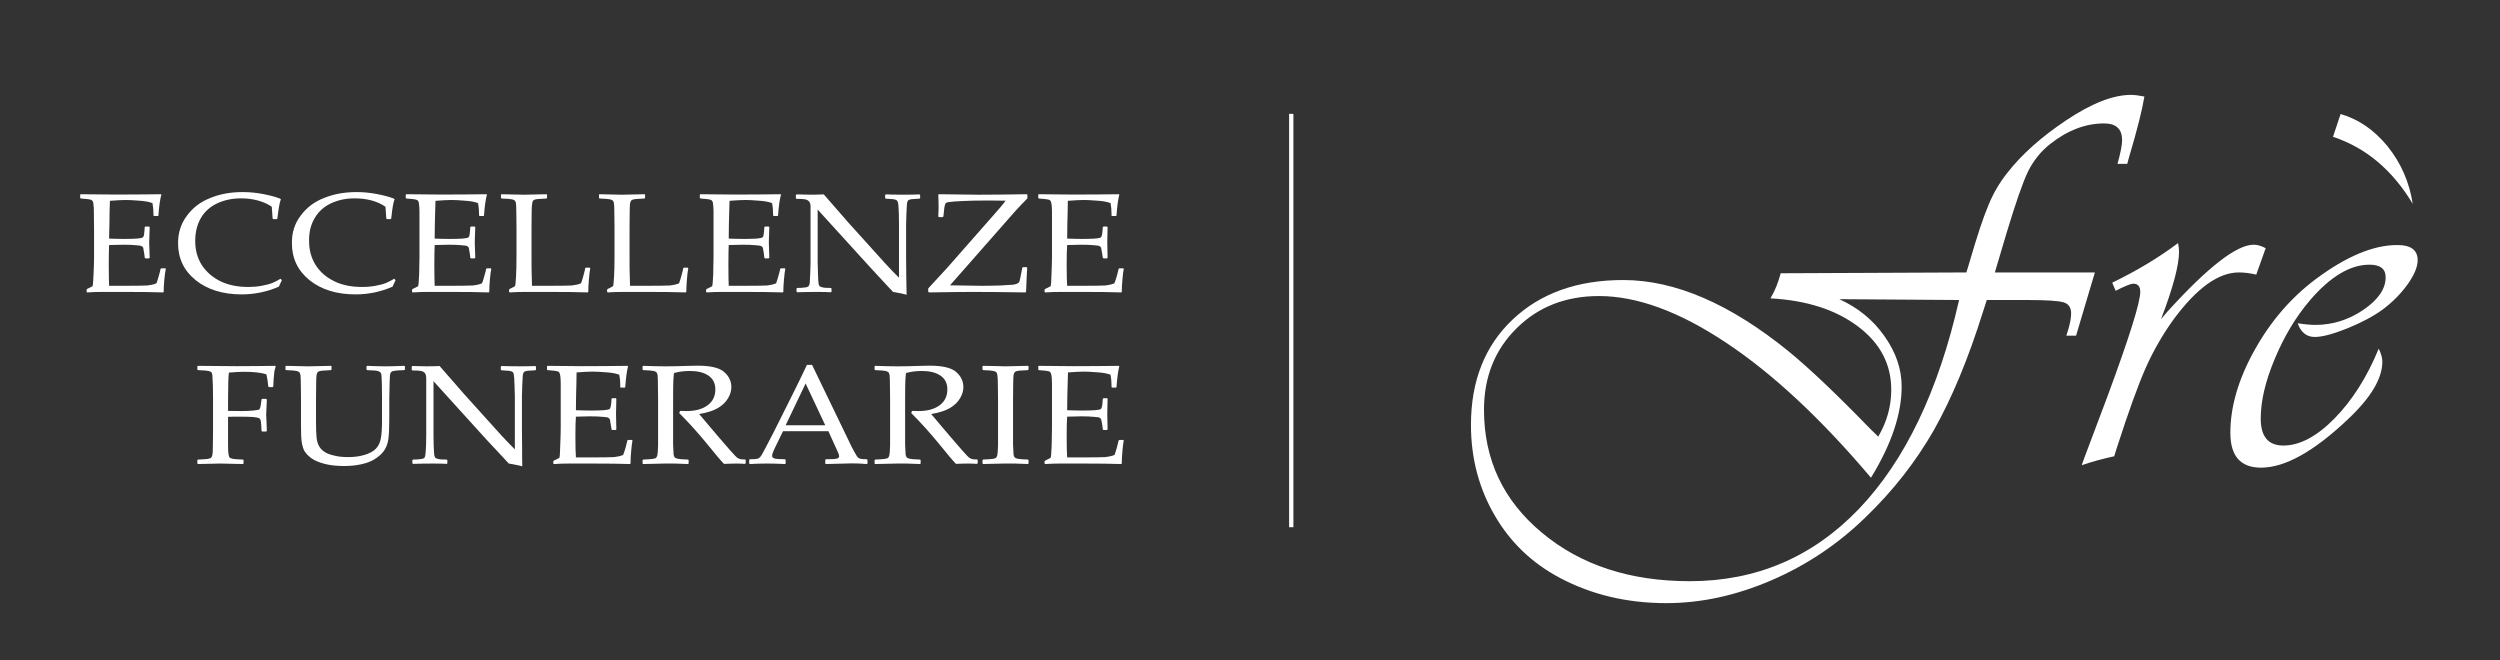 <?xml version="1.0" encoding="utf-8"?>
<!-- Generator: Adobe Illustrator 27.5.0, SVG Export Plug-In . SVG Version: 6.00 Build 0)  -->
<svg version="1.1" id="Livello_1" xmlns="http://www.w3.org/2000/svg" xmlns:xlink="http://www.w3.org/1999/xlink" x="0px" y="0px"
	 viewBox="0 0 1515 400" style="enable-background:new 0 0 1515 400;" xml:space="preserve">
<rect x="0" y="0" width="1515" height="400" fill="#333333" stroke="none"/>
<style type="text/css">
	.st0{fill-rule:evenodd;clip-rule:evenodd;fill:#FFFFFF;}
	.st1{fill:#FFFFFF;}
	.st2{fill:#FFFFFF;stroke:#FFFFFF;stroke-width:2.6;}
</style>
<g id="Livello_1_00000170254037789680481460000004490469020195499165_">
	<g id="_x3C_Group_x3E__00000091732539015881956440000009315809604250958211_">
		<g id="_x3C_Group_x3E__00000039132804839963607540000008204222568545205941_">
			<g id="_x3C_Group_x3E_">
				<path id="_x3C_Compound_Path_x3E_" class="st0" d="M1269.5,165.1l-11.4,38.3h-5.9c0.5-1.7,0.9-3,1.2-3.8c1.1-3.8,1.7-7,1.7-9.6
					c0-3.6-1.5-5.9-4.6-6.8c-3.1-0.9-10.4-1.4-22.1-1.4H1204l-2.2,6.8c-9,28.8-19,52.8-29.9,72.1c-11,19.2-24.7,36.7-41.2,52.6
					c-16.8,16.4-35.9,29.2-57.3,38.4s-42.6,13.8-63.6,13.8c-23.8,0-45.2-5.1-64.3-15.2c-17.1-9-30.3-21.7-39.8-38.1
					c-9.5-16.4-14.3-34.6-14.3-54.7c0-26.6,8.4-47.9,25.2-63.8c16.9-16,39.2-24,67.1-24c31.3,0,64.8,14.4,100.3,43.3
					c11.9,9.7,28.3,25.2,49.2,46.7l5,4.9c5.3-9,7.9-18.5,7.9-28.4c0-15.5-6.7-28.3-20.2-38.4c-13.4-10.1-31.1-15.8-53-17
					c2.7-4.5,4.7-9.6,6.2-15.2l112.5-0.5c0.9-2.7,1.5-4.8,1.9-6.2c4.7-16.1,8.5-27.6,11.5-34.6c2.9-7.1,6.7-13.6,11.4-19.5
					c8.7-11.2,20.6-21.8,35.7-31.9c15.4-10.3,28.5-15.4,39.3-15.4c2.1,0,4.9,0.4,8.1,1c-1.3,8-4.4,20.3-9.3,36.8l-1.1,4h-5.9
					c1.9-6.8,2.8-11.6,2.8-14.3c0-6.8-3.6-10.2-10.9-10.2c-11.3,0-22.3,4.2-33,12.7c-5.6,4.5-10,10.1-13.2,16.6
					c-3.1,6.5-7.4,18.8-12.8,36.7l-6.1,20.5l-1.1,3.8L1269.5,165.1z M1187.2,181.8l-72.6-0.5c11.3,5.1,20.4,12.5,27.3,22.3
					c7,9.8,10.5,20,10.5,30.7c0,16.6-6.2,35-18.6,55.2c-30-35.5-59.2-62.8-87.6-81.7c-28.3-18.9-54.1-28.4-77.2-28.4
					c-20.1,0-36.8,6.5-49.9,19.5c-13.2,13-19.8,29.5-19.8,49.4c0,30.3,11.7,55.1,35.2,74.6c23.4,19.5,53.2,29.3,89.5,29.3
					c40.3,0,74.5-14.6,102.5-43.8C1154.4,279.2,1174.7,237,1187.2,181.8L1187.2,181.8z"/>
				<path id="_x3C_Compound_Path_x3E__00000036963679006681944070000004484298774216114822_" class="st1" d="M1373,150.4l-5.7,16
					c-4-0.9-7.5-1.3-10.6-1.3c-12.3,0-25.4,9.4-39.4,28.3c-6.5,9-12.2,18.8-16.9,29.3c-4.7,10.6-10.5,26.7-17.5,48.4l-1.7,5.4
					c-6.9,1.5-13.5,3.3-19.7,5.4l1.7-4.7l14-37.2c13.2-35.7,19.8-56.8,19.8-63.1c0-3.3-1.4-5-4.3-5c-1.6,0.1-5.1,1.5-10.6,4.3
					l-2.1-4.9c14.9-7.2,28.2-15.2,39.9-24c0.4,2,0.6,3.7,0.6,5.3c0,8.1-3.6,21.7-10.9,40.8l3.8-4.5c24.6-27.1,42-40.6,52.3-40.6
					C1368,148.3,1370.4,149,1373,150.4L1373,150.4z"/>
				<path id="_x3C_Compound_Path_x3E__00000031165831403128277350000001782145212792300454_" class="st1" d="M1441.5,211.3
					c1.5,3,2.2,5.6,2.2,7.9c0,10.2-7,21.9-21.1,35.1c-20.5,19.4-38,29.1-52.4,29.1c-12.4,0-18.6-7-18.6-21.1
					c0-15.9,4.9-32.6,14.6-50c9.7-17.5,22.1-31.9,37.2-43.2c18.4-13.7,34.8-20.6,49.2-20.6c8.3-0.1,12.5,3,12.5,9.2
					c0,4-2,8.8-6,14.5c-4.1,5.7-9.1,10.8-15.1,15.3c-5.6,4.1-12.7,7.9-21.3,11.4c-8.7,3.5-15.3,5.3-20,5.3c-4.9,0-8.4-2.8-10.3-8.3
					c4.5,0.7,8,1,10.7,1c10.5,0,20.3-3.1,29.2-9.2c8.9-6.1,13.4-12.6,13.4-19.7c0-5.1-3.3-7.6-9.8-7.6c-11.7,0-23.7,7.2-36,21.5
					c-8.7,10.2-15.8,22.1-21.4,35.6c-5.7,13.5-8.5,25.6-8.5,36.2c0,10.9,4.6,16.3,13.7,16.3c9.9,0,20.3-5.5,31-16.4
					C1425.4,242.7,1434.4,228.6,1441.5,211.3L1441.5,211.3z M1418.4,69.1c10.8,3.1,20.3,9.6,28.5,19.6c8.1,10.1,13.2,21.7,15.2,34.8
					c-12.3-20.5-28.4-34-48.3-40.6L1418.4,69.1z"/>
			</g>
		</g>
		<g id="_x3C_Group_x3E__00000104683249144429353740000004058151435414996377_">
			<path id="_x3C_Compound_Path_x3E__00000149376043689115182610000012164132036551585938_" class="st1" d="M48.6,117.9l0.4-0.2
				c10.9,0.1,17.8,0.2,20.8,0.2c10.4,0,19.7-0.1,27.8-0.2l0.2,0.2c-0.8,2.7-1.4,7-1.8,12.7l-0.2,0.3h-2.4l-0.4-0.3
				c0-0.3,0-0.5,0-0.7c0-2.4-0.2-4.7-0.6-6.8c-2-0.8-4.8-1.3-8.3-1.5c-3.5-0.3-6.1-0.4-7.9-0.4c-2.5,0-5.7,0.2-9.6,0.5l-0.2,6.7
				l-0.1,7.6l-0.2,8.6c3.5,0.1,6.6,0.2,9.5,0.2s5.3-0.1,7.3-0.2c1.9-0.2,3.1-0.4,3.4-0.6c0.3-0.1,0.6-0.5,0.8-1
				c0.1-0.5,0.3-1.5,0.4-2.8l0.2-2.6l0.4-0.3h2.2l0.4,0.3c-0.1,3.1-0.2,6.1-0.3,9.2l0.3,9.4l-0.4,0.4h-2.2l-0.4-0.4l-0.3-2.5
				c-0.3-1.9-0.5-3.1-0.6-3.5c-0.1-0.3-0.4-0.7-0.9-1c-0.5-0.3-1.6-0.5-3.5-0.6c-1.9-0.2-4.6-0.3-7.9-0.3c-1.8,0-4.6,0.1-8.4,0.2
				c-0.1,2.4-0.2,6.3-0.2,11.8c0,5.9,0.1,10.2,0.2,12.9h8.8c7.7,0,12.5-0.1,14.4-0.2c1.9-0.2,3.8-0.6,5.5-1.3
				c0.3-0.6,0.7-2.1,1.4-4.4s1-3.8,1.1-4.4l0.5-0.3h2.3l0.4,0.3c-0.3,1.2-0.6,3.3-0.9,6.3c-0.3,3-0.4,5.6-0.4,7.7l-0.3,0.3
				c-6.1-0.2-14-0.3-23.8-0.3H62.2c-3,0-6.1,0.1-9.4,0.3l-0.3-0.3v-1.4l0.3-0.4c1.9-0.9,2.9-1.4,3.2-1.6c0.3-0.2,0.5-2.6,0.7-7.3
				c0.2-4.7,0.3-8.3,0.3-10.8v-15.3l-0.1-9.5c0-2.1,0-3.8-0.1-5.1c-0.1-1.3-0.2-2.2-0.3-2.8c-0.2-0.5-0.4-0.9-0.6-1.1
				c-0.2-0.3-0.5-0.5-1-0.6c-0.4-0.1-1.2-0.3-2.3-0.4l-3.6-0.3l-0.4-0.3L48.6,117.9z"/>
			<path id="_x3C_Compound_Path_x3E__00000138546046754082681030000017753815849848211896_" class="st1" d="M170.8,169.8l-1.8,3.9
				c-7.1,3.1-14.6,4.7-22.5,4.7c-11.5,0-20.8-2.9-27.9-8.6c-7.1-5.7-10.7-13.2-10.7-22.4c0-6.4,1.8-12,5.4-16.7
				c3.5-4.8,8.2-8.4,14.1-10.7c5.8-2.4,12.3-3.6,19.6-3.6c4.2,0,8.4,0.4,12.5,1.2c4.1,0.8,7.6,1.7,10.3,2.8l0.4,0.4
				c-0.7,1.6-1.4,5.5-2.1,11.6l-0.3,0.4h-2.2l-0.4-0.4l-0.5-7.1c-2.3-1.6-5.1-2.9-8.4-3.8c-3.3-0.9-6.7-1.3-10.2-1.3
				c-5.3,0-10.1,1-14.4,3s-7.6,4.9-9.9,8.8c-2.3,3.9-3.5,8.6-3.5,14.1c0,5.6,1.4,10.5,4.1,14.7c2.8,4.2,6.6,7.4,11.3,9.7
				c4.8,2.3,10.4,3.4,16.7,3.4c2.8,0,5.5-0.2,8.1-0.7c2.6-0.5,4.8-1,6.5-1.7c1.7-0.7,3.4-1.6,5-2.6L170.8,169.8z"/>
			<path id="_x3C_Compound_Path_x3E__00000069400087813512587340000006185540192237978756_" class="st1" d="M239.7,169.8l-1.8,3.9
				c-7,3.1-14.5,4.7-22.5,4.7c-11.4,0-20.7-2.9-27.8-8.6s-10.7-13.2-10.7-22.4c-0.1-6.4,1.7-12,5.3-16.7c3.5-4.8,8.2-8.4,14.1-10.7
				c5.9-2.4,12.4-3.6,19.7-3.6c4.2,0,8.4,0.4,12.5,1.2c4.1,0.8,7.5,1.7,10.3,2.8l0.3,0.4c-0.7,1.6-1.4,5.5-2,11.6l-0.4,0.4h-2.2
				l-0.4-0.4l-0.5-7.1c-2.3-1.6-5-2.9-8.3-3.8c-3.3-0.9-6.8-1.3-10.3-1.3c-5.3,0-10.1,1-14.4,3c-4.2,2-7.5,4.9-9.8,8.8
				c-2.4,3.9-3.6,8.6-3.5,14.1c0,5.6,1.4,10.5,4.1,14.7c2.7,4.2,6.5,7.4,11.3,9.7c4.7,2.3,10.3,3.4,16.6,3.4c2.9,0,5.6-0.2,8.2-0.7
				c2.6-0.5,4.7-1,6.4-1.7c1.7-0.7,3.4-1.6,5-2.6L239.7,169.8z"/>
			<path id="_x3C_Compound_Path_x3E__00000101093421265122020650000012040950105452554929_" class="st1" d="M245.9,117.9l0.4-0.2
				c10.9,0.1,17.8,0.2,20.8,0.2c10.4,0,19.6-0.1,27.7-0.2l0.3,0.2c-0.8,2.7-1.4,7-1.8,12.7l-0.3,0.3h-2.3l-0.4-0.3
				c0-0.3,0-0.5,0-0.7c0-2.4-0.2-4.7-0.6-6.8c-2-0.8-4.8-1.3-8.3-1.5c-3.5-0.3-6.2-0.4-7.9-0.4c-2.5,0-5.7,0.2-9.6,0.5l-0.2,6.7
				l-0.2,7.6l-0.1,8.6c3.4,0.1,6.6,0.2,9.5,0.2c2.9,0,5.3-0.1,7.3-0.2c1.9-0.2,3.1-0.4,3.4-0.6c0.3-0.1,0.6-0.5,0.8-1
				c0.1-0.5,0.3-1.5,0.4-2.8l0.2-2.6l0.4-0.3h2.2l0.4,0.3c-0.1,3.1-0.2,6.1-0.3,9.2l0.3,9.4l-0.4,0.4h-2.2l-0.4-0.4l-0.3-2.5
				c-0.3-1.9-0.5-3.1-0.6-3.5c-0.1-0.3-0.4-0.7-0.9-1c-0.5-0.3-1.7-0.5-3.6-0.6c-1.9-0.2-4.5-0.3-7.8-0.3c-1.8,0-4.6,0.1-8.4,0.2
				c-0.1,2.4-0.2,6.3-0.2,11.8c0,5.9,0.1,10.2,0.2,12.9h8.7c7.7,0,12.6-0.1,14.5-0.2c1.9-0.2,3.8-0.6,5.5-1.3
				c0.3-0.6,0.7-2.1,1.4-4.4s1-3.8,1.1-4.4l0.5-0.3h2.3l0.3,0.3c-0.3,1.2-0.5,3.3-0.8,6.3s-0.4,5.6-0.4,7.7l-0.3,0.3
				c-6.1-0.2-14-0.3-23.8-0.3h-12.9c-3,0-6.1,0.1-9.4,0.3l-0.4-0.3v-1.4l0.4-0.4c1.9-0.9,2.9-1.4,3.2-1.6s0.5-2.6,0.7-7.3
				c0.1-4.7,0.2-8.3,0.2-10.8v-15.3v-9.5c0-2.1,0-3.8-0.1-5.1c-0.1-1.3-0.2-2.2-0.3-2.8c-0.2-0.5-0.4-0.9-0.6-1.1
				c-0.2-0.3-0.5-0.5-1-0.6s-1.2-0.3-2.3-0.4l-3.6-0.3l-0.4-0.3L245.9,117.9z"/>
			<path id="_x3C_Compound_Path_x3E__00000116217768149560386080000015979471460984328348_" class="st1" d="M303.6,117.9l0.4-0.2
				c7.8,0.2,12.3,0.3,13.5,0.3c1.1,0,5.6-0.1,13.7-0.3l0.3,0.2v2.1l-0.3,0.3c-2.2,0.1-3.9,0.2-5.1,0.3c-1.2,0.1-2.1,0.3-2.6,0.6
				c-0.5,0.3-0.9,1.1-1,2.2c-0.2,1.1-0.3,2.7-0.3,4.7l-0.1,9.6v18.5c0,4.7,0,7.9,0.1,9.8l0.2,7.2h9.7c7.7,0,12.6-0.1,14.5-0.2
				c1.9-0.2,3.7-0.6,5.5-1.3c0.3-0.7,0.8-2.3,1.5-4.8c0.7-2.5,1-3.9,1-4.3l0.4-0.4h2.4l0.3,0.4c-0.3,1.1-0.5,3.2-0.8,6.5
				c-0.3,3.2-0.4,5.8-0.4,7.8l-0.4,0.3c-6-0.2-13.9-0.3-23.7-0.3h-13.8c-3.2,0-6.4,0.1-9.7,0.3l-0.4-0.3v-1.4l0.4-0.4
				c1.9-0.9,3-1.5,3.2-1.7c0.2-0.2,0.4-2,0.6-5.4c0.2-3.4,0.3-7.5,0.3-12.3v-18l-0.1-8.1c0-3.2-0.1-5.3-0.2-6.2s-0.4-1.5-0.7-1.8
				c-0.3-0.3-0.8-0.6-1.7-0.8s-3-0.4-6.3-0.5l-0.4-0.3V117.9z"/>
			<path id="_x3C_Compound_Path_x3E__00000015320600938485282350000017186339884583856514_" class="st1" d="M363,117.9l0.4-0.2
				c7.8,0.2,12.3,0.3,13.5,0.3c1.1,0,5.6-0.1,13.7-0.3l0.3,0.2v2.1l-0.3,0.3c-2.2,0.1-3.9,0.2-5.1,0.3c-1.2,0.1-2.1,0.3-2.6,0.6
				c-0.5,0.3-0.9,1.1-1.1,2.2c-0.1,1.1-0.2,2.7-0.2,4.7l-0.1,9.6v18.5c0,4.7,0,7.9,0.1,9.8l0.2,7.2h9.7c7.7,0,12.6-0.1,14.5-0.2
				c1.9-0.2,3.7-0.6,5.5-1.3c0.3-0.7,0.8-2.3,1.5-4.8c0.7-2.5,1-3.9,1-4.3l0.4-0.4h2.4l0.3,0.4c-0.3,1.1-0.5,3.2-0.8,6.5
				c-0.3,3.2-0.4,5.8-0.4,7.8l-0.4,0.3c-6-0.2-13.9-0.3-23.7-0.3H378c-3.2,0-6.4,0.1-9.7,0.3l-0.4-0.3v-1.4l0.4-0.4
				c1.9-0.9,3-1.5,3.2-1.7c0.2-0.2,0.4-2,0.6-5.4c0.2-3.4,0.3-7.5,0.3-12.3v-18l-0.1-8.1c0-3.2-0.1-5.3-0.2-6.2s-0.4-1.5-0.7-1.8
				c-0.3-0.3-0.8-0.6-1.7-0.8c-0.9-0.2-3-0.4-6.3-0.5L363,120L363,117.9z"/>
			<path id="_x3C_Compound_Path_x3E__00000094576996620727458630000004170730103825992097_" class="st1" d="M424.1,117.9l0.4-0.2
				c10.8,0.1,17.7,0.2,20.8,0.2c10.4,0,19.6-0.1,27.7-0.2l0.3,0.2c-0.8,2.7-1.4,7-1.8,12.7l-0.3,0.3h-2.3l-0.4-0.3
				c0-0.3,0-0.5,0-0.7c0-2.4-0.2-4.7-0.6-6.8c-2-0.8-4.8-1.3-8.3-1.5c-3.5-0.3-6.2-0.4-7.9-0.4c-2.5,0-5.7,0.2-9.6,0.5l-0.2,6.7
				l-0.2,7.6l-0.1,8.6c3.4,0.1,6.5,0.2,9.4,0.2c2.9,0,5.4-0.1,7.4-0.2c1.9-0.2,3.1-0.4,3.4-0.6c0.3-0.1,0.6-0.5,0.8-1
				c0.1-0.5,0.3-1.5,0.4-2.8l0.2-2.6l0.4-0.3h2.2l0.4,0.3c-0.1,3.1-0.2,6.1-0.3,9.2l0.3,9.4l-0.4,0.4h-2.2l-0.4-0.4l-0.3-2.5
				c-0.3-1.9-0.5-3.1-0.6-3.5c-0.1-0.3-0.4-0.7-0.9-1c-0.5-0.3-1.7-0.5-3.6-0.6c-1.9-0.2-4.5-0.3-7.8-0.3c-1.9,0-4.7,0.1-8.4,0.2
				c-0.1,2.4-0.2,6.3-0.2,11.8c0,5.9,0.1,10.2,0.2,12.9h8.7c7.7,0,12.6-0.1,14.5-0.2c1.9-0.2,3.8-0.6,5.5-1.3
				c0.3-0.6,0.7-2.1,1.4-4.4c0.7-2.3,1-3.8,1.1-4.4l0.5-0.3h2.3l0.3,0.3c-0.3,1.2-0.5,3.3-0.8,6.3s-0.4,5.6-0.4,7.7l-0.3,0.3
				c-6.1-0.2-14-0.3-23.8-0.3h-12.9c-3,0-6.1,0.1-9.4,0.3l-0.4-0.3v-1.4l0.4-0.4c1.9-0.9,2.9-1.4,3.2-1.6s0.5-2.6,0.7-7.3
				c0.1-4.7,0.2-8.3,0.2-10.8v-15.3v-9.5c0-2.1,0-3.8-0.1-5.1c-0.1-1.3-0.2-2.2-0.3-2.8c-0.2-0.5-0.4-0.9-0.6-1.1
				c-0.2-0.3-0.5-0.5-1-0.6c-0.5-0.1-1.2-0.3-2.3-0.4l-3.6-0.3l-0.4-0.3L424.1,117.9z"/>
			<path id="_x3C_Compound_Path_x3E__00000011747050467791837870000009526281296803241100_" class="st1" d="M483.1,177.1l-0.4-0.3
				v-2l0.4-0.3c1.9,0,3.5-0.1,4.7-0.3c1.1-0.1,1.9-0.4,2.2-0.8c0.3-0.4,0.6-1,0.7-1.9c0.1-0.9,0.2-2.8,0.3-5.9
				c0.1-3,0.2-5.2,0.2-6.5v-33.9c0-1.4-0.3-2.4-0.9-3.1s-1.4-1.1-2.4-1.3c-1-0.2-2.7-0.3-5.2-0.3l-0.4-0.4v-1.9l0.4-0.4
				c4.4,0.1,7.3,0.2,8.6,0.2c3.2,0,5.8-0.1,7.9-0.2l15.1,17.3l22.3,24.7c2.7,2.9,5.4,5.8,8.2,8.5v-32.5c0-1,0-3.1-0.1-6.4
				c-0.1-3.3-0.3-5.3-0.4-6.2c-0.2-0.9-0.5-1.5-0.9-1.8c-0.4-0.3-1.1-0.6-2.2-0.7c-1.1-0.1-2.5-0.2-4.4-0.3l-0.4-0.3v-1.9l0.4-0.4
				c2.5,0.1,6.2,0.2,10.9,0.2c4.3,0,7.5-0.1,9.5-0.2l0.4,0.4v1.9l-0.4,0.3c-2.1,0.1-3.7,0.2-4.8,0.3c-1.1,0.2-1.9,0.5-2.2,0.9
				c-0.3,0.5-0.5,1.1-0.6,1.9c-0.1,0.8-0.2,2.7-0.3,5.8c-0.1,3-0.2,5.2-0.2,6.5v19.9l0.1,11.6c0.1,3.7,0.1,7.5,0.2,11.3
				c-1.6-0.5-4.3-1-8.2-1.7l-3.4-3.6l-10.1-10.9L495.5,127v32.1c0,1.3,0.1,3.6,0.2,6.9c0.1,3.3,0.2,5.3,0.4,6
				c0.1,0.7,0.3,1.1,0.6,1.4c0.3,0.3,0.8,0.5,1.6,0.7c0.9,0.3,2.6,0.4,5.2,0.4l0.4,0.3v2l-0.4,0.3c-1.7-0.1-4.3-0.2-8-0.2
				C490.8,176.9,486.7,177,483.1,177.1L483.1,177.1z"/>
			<path id="_x3C_Compound_Path_x3E__00000113318177346928321230000011354361238423750826_" class="st1" d="M562.5,176.8v-2
				l11.5-12.5l27.1-30.8c4.1-4.6,6.9-7.9,8.3-9.9h-1.9l-7.7-0.1c-6.7,0-12.1,0.1-16.2,0.3c-4.1,0.2-6.8,0.4-8.1,0.6
				c-1.3,0.1-2.1,0.4-2.4,0.8c-0.3,0.3-0.6,1.2-0.8,2.5l-0.6,5.5l-0.5,0.4H569l-0.4-0.4c0.1-2.1,0.2-3.8,0.2-5.1
				c0-3.4-0.1-6.1-0.2-8.1l0.4-0.3c11.3,0.2,19.2,0.3,23.7,0.3c7.5,0,17.3-0.1,29.4-0.3l0.5,0.3v2.2c-3.5,3.6-6,6.2-7.4,7.8
				l-39.5,44.9l19.2,0.3c3.9,0,7.7-0.1,11.6-0.2c3.9-0.2,6.4-0.4,7.7-0.5c1.2-0.2,2-0.5,2.5-0.8c0.5-0.3,0.8-0.6,1-0.9
				c0.1-0.3,0.4-1.3,0.7-2.9l1.1-5.6l0.4-0.4h2.2l0.4,0.4c-0.2,1.8-0.4,6.7-0.7,14.6l-0.4,0.3c-13.3-0.2-23.9-0.3-31.6-0.3
				c-5.4,0-14.3,0.1-26.8,0.3L562.5,176.8z"/>
			<path id="_x3C_Compound_Path_x3E__00000080907009535919526440000006416254892384895622_" class="st1" d="M629.2,117.9l0.3-0.2
				c10.9,0.1,17.8,0.2,20.9,0.2c10.3,0,19.6-0.1,27.7-0.2l0.2,0.2c-0.7,2.7-1.3,7-1.7,12.7l-0.3,0.3H674l-0.5-0.3
				c0.1-0.3,0.1-0.5,0.1-0.7c0-2.4-0.2-4.7-0.6-6.8c-2-0.8-4.8-1.3-8.3-1.5c-3.5-0.3-6.2-0.4-8-0.4c-2.5,0-5.7,0.2-9.6,0.5l-0.1,6.7
				l-0.2,7.6l-0.1,8.6c3.4,0.1,6.5,0.2,9.4,0.2c2.9,0,5.4-0.1,7.3-0.2c2-0.2,3.2-0.4,3.5-0.6c0.3-0.1,0.6-0.5,0.7-1
				c0.2-0.5,0.4-1.5,0.5-2.8l0.2-2.6l0.4-0.3h2.1l0.4,0.3c-0.1,3.1-0.1,6.1-0.2,9.2l0.2,9.4l-0.4,0.4h-2.1l-0.4-0.4l-0.4-2.5
				c-0.3-1.9-0.5-3.1-0.6-3.5c-0.1-0.3-0.4-0.7-0.9-1c-0.4-0.3-1.6-0.5-3.5-0.6c-1.9-0.2-4.5-0.3-7.8-0.3c-1.9,0-4.7,0.1-8.4,0.2
				c-0.2,2.4-0.3,6.3-0.3,11.8c0,5.9,0.1,10.2,0.3,12.9h8.7c7.7,0,12.5-0.1,14.4-0.2c1.9-0.2,3.8-0.6,5.5-1.3
				c0.3-0.6,0.8-2.1,1.5-4.4c0.6-2.3,1-3.8,1.1-4.4l0.4-0.3h2.3l0.4,0.3c-0.3,1.2-0.5,3.3-0.8,6.3s-0.4,5.6-0.4,7.7l-0.4,0.3
				c-6-0.2-13.9-0.3-23.7-0.3h-12.9c-3,0-6.1,0.1-9.4,0.3l-0.4-0.3v-1.4l0.4-0.4c1.9-0.9,2.9-1.4,3.2-1.6s0.5-2.6,0.6-7.3
				c0.2-4.7,0.3-8.3,0.3-10.8v-15.3v-9.5c0-2.1,0-3.8-0.1-5.1c-0.1-1.3-0.2-2.2-0.4-2.8c-0.1-0.5-0.3-0.9-0.5-1.1
				c-0.2-0.3-0.5-0.5-1-0.6s-1.3-0.3-2.4-0.4l-3.6-0.3l-0.3-0.3L629.2,117.9z"/>
			<path id="_x3C_Compound_Path_x3E__00000155130895151404553700000013539200731746081200_" class="st1" d="M138.2,252.6v8.5v8.2
				c0,3.1,0.1,5.1,0.3,6c0.1,1,0.4,1.7,0.7,2c0.3,0.3,0.8,0.5,1.7,0.7s3,0.4,6.3,0.5l0.4,0.3v2.1l-0.4,0.3c-8-0.2-12.5-0.3-13.6-0.3
				c-1,0-5.5,0.1-13.6,0.3l-0.4-0.3v-2.1l0.4-0.3c3-0.1,5-0.3,5.9-0.4c1-0.2,1.7-0.4,2-0.7c0.3-0.3,0.6-0.8,0.8-1.7
				c0.2-0.8,0.3-2.7,0.3-5.7l0.1-8.9v-19.4l-0.1-8.1c-0.1-3.2-0.2-5.3-0.3-6.2c-0.1-0.9-0.3-1.5-0.6-1.8c-0.3-0.3-0.9-0.6-1.8-0.8
				c-0.9-0.2-3-0.4-6.3-0.5l-0.4-0.3v-2.1l0.4-0.2c13.4,0.1,21.2,0.2,23.5,0.2c7.5,0,15.3-0.1,23.2-0.2l0.4,0.2
				c-0.5,1.5-0.9,3.1-1,4.8c-0.2,1.8-0.4,4.3-0.5,7.5l-0.4,0.4h-2.3l-0.3-0.4c-0.1-0.2-0.2-1.3-0.4-3.2c-0.2-1.5-0.5-2.9-0.8-4.2
				c-3.3-1-7.8-1.5-13.6-1.5c-2.6,0-5.6,0.2-9.1,0.5c-0.3,2.2-0.5,7.5-0.5,15.9v7.3c4,0.1,6.7,0.1,8.2,0.1c2.7,0,5-0.1,6.9-0.3
				c1.9-0.2,3.1-0.4,3.5-0.5c0.3-0.2,0.6-0.5,0.8-1c0.2-0.5,0.4-1.5,0.6-3l0.3-2.3l0.4-0.3h2.4l0.4,0.4l-0.4,9.1
				c0,1.1,0.1,2.6,0.2,4.6c0.1,2.3,0.2,4.1,0.2,5.4l-0.5,0.3h-2.3l-0.4-0.3l-0.2-3.6c-0.1-1.4-0.2-2.4-0.4-3.1
				c-0.3-0.6-0.6-1-1.1-1.2c-0.5-0.2-1.7-0.4-3.4-0.6c-1.7-0.1-4.4-0.2-8-0.2C142.2,252.5,139.8,252.5,138.2,252.6L138.2,252.6z"/>
			<path id="_x3C_Compound_Path_x3E__00000126301425369240979510000018324835091004769972_" class="st1" d="M173,221.9l0.3-0.2
				c7.9,0.2,12.4,0.3,13.6,0.3c1.1,0,5.6-0.1,13.6-0.3l0.4,0.2v2.1l-0.4,0.3c-2.1,0.1-3.8,0.2-5,0.3c-1.2,0.1-2.1,0.3-2.6,0.6
				c-0.5,0.3-0.9,1.1-1.1,2.2c-0.1,1.1-0.2,2.7-0.2,4.7l-0.1,9.6V255c0,4.4,0.1,7.6,0.3,9.7c0.2,2.1,0.6,3.8,1.3,5.2
				c0.7,1.4,1.7,2.6,3.1,3.6c1.4,1.1,3.4,1.9,6,2.5c2.6,0.7,5.5,1,8.8,1c3.5,0,6.8-0.4,9.8-1.3c3-0.9,5.3-2.1,6.9-3.7
				c1.6-1.6,2.6-3.7,3.1-6.4c0.5-2.6,0.7-6.3,0.7-11v-12.9c0-2.1,0-5.1-0.1-9c-0.1-3.8-0.2-6-0.5-6.5c-0.3-0.6-0.9-1-1.7-1.3
				c-0.8-0.3-3-0.5-6.7-0.6l-0.4-0.3v-2l0.4-0.3c4.7,0.2,8.4,0.3,11.2,0.3c2.4,0,6.1-0.1,11.2-0.3l0.5,0.3v2l-0.5,0.3
				c-2.9,0.1-4.9,0.2-5.8,0.4c-0.9,0.1-1.5,0.3-1.9,0.6c-0.3,0.3-0.6,0.8-0.8,1.5c-0.1,0.6-0.2,2.4-0.3,5.5l-0.2,9.4v12.8
				c0,5.1-0.2,9.1-0.6,12c-0.5,2.9-1.5,5.3-3,7.2c-1.5,1.9-3.4,3.4-5.5,4.7c-2.1,1.3-4.8,2.3-8.1,3c-3.3,0.7-6.7,1-10.2,1
				c-4.5,0-8.4-0.4-11.8-1.3c-3.4-0.9-6.1-2-8-3.4c-2-1.5-3.4-3-4.3-4.5c-0.8-1.6-1.3-3.5-1.6-5.6c-0.3-2.1-0.4-5.4-0.4-9.8v-16.1
				l-0.1-8.1c0-3.2-0.1-5.3-0.2-6.2c-0.2-0.9-0.4-1.5-0.7-1.8c-0.3-0.3-0.9-0.6-1.7-0.8c-0.9-0.2-3-0.4-6.4-0.5L173,224V221.9z"/>
			<path id="_x3C_Compound_Path_x3E__00000040549762863226169890000014827258625410684062_" class="st1" d="M250.3,281.1l-0.4-0.3
				v-2l0.4-0.3c1.9,0,3.5-0.1,4.6-0.3c1.2-0.1,2-0.4,2.3-0.8c0.3-0.4,0.5-1,0.6-1.9c0.1-0.9,0.3-2.8,0.4-5.9c0.1-3,0.1-5.2,0.1-6.5
				v-33.9c0-1.4-0.3-2.4-0.8-3.1c-0.6-0.7-1.4-1.1-2.4-1.3c-1.1-0.2-2.8-0.3-5.2-0.3l-0.4-0.4v-1.9l0.4-0.4c4.3,0.1,7.2,0.2,8.6,0.2
				c3.2,0,5.8-0.1,7.9-0.2l15.1,17.3l22.3,24.7c2.7,2.9,5.4,5.8,8.2,8.5v-32.5c0-1-0.1-3.1-0.2-6.4c-0.1-3.3-0.2-5.3-0.4-6.2
				c-0.1-0.9-0.4-1.5-0.8-1.8c-0.4-0.3-1.2-0.6-2.3-0.7c-1.1-0.1-2.5-0.2-4.4-0.3l-0.4-0.3v-1.9l0.4-0.4c2.6,0.1,6.3,0.2,11,0.2
				c4.3,0,7.5-0.1,9.4-0.2l0.5,0.4v1.9l-0.4,0.3c-2.1,0.1-3.8,0.2-4.9,0.3c-1.1,0.2-1.8,0.5-2.1,0.9c-0.3,0.5-0.5,1.1-0.6,1.9
				c-0.1,0.8-0.2,2.7-0.3,5.8c-0.1,3-0.2,5.2-0.2,6.5v19.9l0.1,11.6c0,3.7,0,7.5,0.1,11.3c-1.5-0.5-4.3-1-8.2-1.7l-3.3-3.6
				l-10.2-10.9L262.7,231v32.1c0,1.3,0,3.6,0.1,6.9c0.1,3.3,0.3,5.3,0.4,6c0.2,0.7,0.4,1.1,0.6,1.4c0.3,0.3,0.8,0.5,1.7,0.7
				c0.8,0.3,2.5,0.4,5.2,0.4l0.4,0.3v2l-0.4,0.3c-1.7-0.1-4.3-0.2-8-0.2C258,280.9,253.8,281,250.3,281.1L250.3,281.1z"/>
			<path id="_x3C_Compound_Path_x3E__00000083801621283676570910000007958661612233300660_" class="st1" d="M331.5,221.9l0.3-0.2
				c10.9,0.1,17.8,0.2,20.9,0.2c10.3,0,19.6-0.1,27.7-0.2l0.2,0.2c-0.7,2.7-1.3,7-1.7,12.7l-0.3,0.3h-2.3l-0.5-0.3
				c0.1-0.3,0.1-0.5,0.1-0.7c0-2.4-0.2-4.7-0.6-6.8c-2-0.8-4.8-1.3-8.3-1.5c-3.5-0.3-6.2-0.4-8-0.4c-2.5,0-5.7,0.2-9.6,0.5l-0.1,6.7
				l-0.2,7.6l-0.1,8.6c3.4,0.1,6.5,0.2,9.4,0.2c2.9,0,5.4-0.1,7.3-0.2c2-0.2,3.2-0.4,3.5-0.6c0.3-0.1,0.6-0.5,0.7-1
				c0.2-0.5,0.4-1.5,0.5-2.8l0.2-2.6l0.4-0.3h2.1l0.4,0.3c-0.1,3.1-0.1,6.1-0.2,9.2l0.2,9.4l-0.4,0.4H371l-0.4-0.4l-0.4-2.5
				c-0.3-1.9-0.5-3.1-0.6-3.5c-0.1-0.3-0.4-0.7-0.9-1c-0.4-0.3-1.6-0.5-3.5-0.6c-1.9-0.2-4.5-0.3-7.8-0.3c-1.9,0-4.7,0.1-8.4,0.2
				c-0.2,2.4-0.3,6.3-0.3,11.8c0,5.9,0.1,10.2,0.3,12.9h8.7c7.7,0,12.5-0.1,14.4-0.2c1.9-0.2,3.8-0.6,5.5-1.3
				c0.3-0.6,0.8-2.1,1.5-4.4c0.6-2.3,1-3.8,1.1-4.4l0.4-0.3h2.3l0.4,0.3c-0.3,1.2-0.5,3.3-0.8,6.3s-0.4,5.6-0.4,7.7l-0.4,0.3
				c-6-0.2-13.9-0.3-23.7-0.3h-12.9c-3,0-6.1,0.1-9.4,0.3l-0.4-0.3v-1.4l0.4-0.4c1.9-0.9,2.9-1.4,3.2-1.6s0.5-2.6,0.6-7.3
				c0.2-4.7,0.3-8.3,0.3-10.8v-15.3v-9.5c0-2.1,0-3.8-0.1-5.1c-0.1-1.3-0.2-2.2-0.4-2.8c-0.1-0.5-0.3-0.9-0.5-1.1
				c-0.2-0.3-0.5-0.5-1-0.6s-1.3-0.3-2.4-0.4l-3.6-0.3l-0.3-0.3L331.5,221.9z"/>
			<path id="_x3C_Compound_Path_x3E__00000056390841593439052860000007573137858631822233_" class="st1" d="M389.4,221.9l0.4-0.2
				c5.7,0.2,10.2,0.3,13.5,0.3c3.6,0,8.4-0.1,14.5-0.3c2.2-0.1,3.8-0.1,4.9-0.1c8,0,13.4,1.3,16.2,3.9c2.9,2.5,4.3,5.6,4.3,9.1
				c0,2.3-0.7,4.6-2.1,6.9s-3.4,4.2-6.1,5.8c-2.7,1.6-6.5,2.8-11.3,3.6c0.9,1.1,2.5,3,4.8,5.7l6.7,7.9c2.2,2.6,4.6,5.3,7.1,8.2
				c2.5,2.9,4.1,4.5,4.8,4.9c0.7,0.4,1.4,0.6,1.9,0.7c0.5,0.1,1.4,0.1,2.5,0.1l0.4,0.4v1.9l-0.5,0.4c-1.5-0.1-3.3-0.2-5.4-0.2
				c-2.2,0-4.6,0.1-7.3,0.2c-2.2-2.3-5.6-6.4-10.3-12.2c-5.5-6.7-11.1-12.9-16.8-18.6l0.5-1.3c1.7,0.1,3,0.1,3.9,0.1
				c5.5,0,9.7-1.2,12.8-3.5c3.1-2.3,4.7-5.5,4.7-9.6c0-3.7-1.4-6.5-4.2-8.4c-2.8-1.9-6.6-2.8-11.3-2.8c-3.3,0-6.5,0.4-9.4,1.2
				c-0.5,0.6-0.7,5.8-0.7,15.7v19.4v8.2c0.1,3.1,0.2,5.2,0.3,6.1c0.2,0.9,0.4,1.5,0.7,1.8c0.3,0.3,0.9,0.6,1.8,0.8
				c0.8,0.2,2.9,0.4,6.3,0.5l0.3,0.3v2.1l-0.3,0.3c-0.2,0-3-0.1-8.4-0.3c-2.3,0-4,0-5.3,0c-0.9,0-5.4,0.1-13.5,0.3l-0.4-0.3v-2.1
				l0.4-0.3c2.9-0.1,4.9-0.3,5.8-0.4c1-0.2,1.7-0.4,2-0.7c0.3-0.3,0.6-0.8,0.8-1.7c0.2-0.9,0.3-2.8,0.4-5.7v-8.9v-19.4l-0.1-8.1
				c0-3.2-0.1-5.3-0.2-6.2c-0.1-0.9-0.4-1.5-0.7-1.8c-0.3-0.3-0.8-0.6-1.7-0.8c-0.9-0.2-3-0.4-6.3-0.5l-0.4-0.3L389.4,221.9z"/>
			<path id="_x3C_Compound_Path_x3E__00000000940092315007067820000017112974951314703771_" class="st0" d="M454.4,281.2l-0.4-0.3
				v-2.2l0.4-0.4c2.3,0,3.8-0.1,4.5-0.3c0.7-0.1,1.3-0.5,1.8-1.1c0.5-0.5,1.6-2.3,3.1-5.3l5-9.6l12.9-25.8c2.5-5,4.9-10,7.3-15.1
				h3.1l20.3,42l2.7,5.6c0.7,1.6,1.6,3.3,2.7,5.2c1,1.9,1.7,3,2.1,3.3c0.4,0.4,0.9,0.7,1.5,0.8c0.6,0.2,1.9,0.3,3.9,0.3l0.4,0.4v2.2
				l-0.4,0.3c-3.3-0.3-6.4-0.4-9.1-0.4c-5.2,0.1-10.4,0.3-15.7,0.4l-0.4-0.3v-2.2l0.4-0.4c3.5,0,5.7-0.1,6.6-0.4
				c0.9-0.2,1.4-0.7,1.4-1.4c0-0.6-0.2-1.4-0.7-2.4l-5.8-12.8h-27.5l-5.2,10.7c-0.9,1.9-1.4,3.3-1.4,4.2c0,0.7,0.4,1.3,1.3,1.6
				c0.9,0.3,3,0.5,6.5,0.5l0.4,0.4v2.2l-0.4,0.3c-4.1-0.2-7.6-0.3-10.7-0.3C461.5,280.9,457.9,281,454.4,281.2L454.4,281.2z
				 M476.1,257.7h24l-11.9-25.3L476.1,257.7z"/>
			<path id="_x3C_Compound_Path_x3E__00000093863991550683782050000001415120023809149359_" class="st1" d="M530,221.9l0.4-0.2
				c5.7,0.2,10.2,0.3,13.5,0.3c3.5,0,8.4-0.1,14.5-0.3c2.2-0.1,3.8-0.1,4.9-0.1c8,0,13.4,1.3,16.2,3.9c2.9,2.5,4.3,5.6,4.3,9.1
				c0,2.3-0.7,4.6-2.1,6.9s-3.4,4.2-6.1,5.8c-2.7,1.6-6.5,2.8-11.3,3.6c0.9,1.1,2.5,3,4.8,5.7l6.7,7.9c2.2,2.6,4.6,5.3,7.1,8.2
				c2.5,2.9,4.1,4.5,4.8,4.9c0.7,0.4,1.4,0.6,1.9,0.7c0.5,0.1,1.4,0.1,2.5,0.1l0.4,0.4v1.9l-0.5,0.4c-1.5-0.1-3.3-0.2-5.4-0.2
				c-2.3,0-4.7,0.1-7.3,0.2c-2.2-2.3-5.6-6.4-10.3-12.2c-5.5-6.7-11.1-12.9-16.8-18.6l0.5-1.3c1.7,0.1,3,0.1,3.9,0.1
				c5.5,0,9.7-1.2,12.8-3.5c3.1-2.3,4.7-5.5,4.7-9.6c0-3.7-1.4-6.5-4.2-8.4c-2.8-1.9-6.6-2.8-11.3-2.8c-3.3,0-6.5,0.4-9.4,1.2
				c-0.5,0.6-0.7,5.8-0.7,15.7v19.4v8.2c0.1,3.1,0.2,5.2,0.3,6.1c0.2,0.9,0.4,1.5,0.7,1.8c0.3,0.3,0.9,0.6,1.7,0.8
				c0.9,0.2,3,0.4,6.4,0.5l0.3,0.3v2.1l-0.3,0.3c-0.2,0-3-0.1-8.4-0.3c-2.3,0-4,0-5.3,0c-0.9,0-5.4,0.1-13.5,0.3l-0.4-0.3v-2.1
				l0.4-0.3c2.9-0.1,4.9-0.3,5.8-0.4c1-0.2,1.7-0.4,2-0.7c0.3-0.3,0.6-0.8,0.8-1.7s0.3-2.8,0.4-5.7v-8.9v-19.4l-0.1-8.1
				c0-3.2-0.1-5.3-0.2-6.2c-0.2-0.9-0.4-1.5-0.7-1.8c-0.3-0.3-0.9-0.6-1.7-0.8c-0.9-0.2-3-0.4-6.3-0.5L530,224L530,221.9z"/>
			<path id="_x3C_Compound_Path_x3E__00000083055101745251596950000011627762473590481069_" class="st1" d="M595.7,221.7l6,0.1
				c3.9,0.1,6.4,0.2,7.6,0.2c1.1,0,5.6-0.1,13.6-0.3l0.4,0.2v2.1l-0.4,0.3c-2.1,0.1-3.8,0.2-5,0.3c-1.2,0.1-2.1,0.3-2.6,0.6
				c-0.5,0.3-0.9,1.1-1.1,2.2c-0.1,1.1-0.2,2.7-0.2,4.7l-0.1,9.6v19.4v8.2c0.1,3.1,0.2,5.2,0.3,6.1c0.1,0.9,0.4,1.5,0.7,1.8
				c0.3,0.3,0.8,0.6,1.7,0.8c0.9,0.2,3,0.4,6.3,0.5l0.4,0.3v2.1l-0.4,0.3c-0.1,0-2.9-0.1-8.3-0.3c-2.3,0-4,0-5.3,0
				c-1,0-5.5,0.1-13.6,0.3l-0.3-0.3v-2.1l0.3-0.3c2.9-0.1,4.9-0.3,5.9-0.4c1-0.2,1.7-0.4,2-0.7s0.6-0.8,0.8-1.7
				c0.2-0.9,0.3-2.8,0.4-5.7v-8.9v-19.4l-0.1-8.1c0-3.2-0.1-5.3-0.3-6.2c-0.1-0.9-0.3-1.5-0.6-1.8c-0.3-0.3-0.9-0.6-1.8-0.8
				c-0.8-0.2-2.9-0.4-6.3-0.5l-0.3-0.3v-2.1L595.7,221.7z"/>
			<path id="_x3C_Compound_Path_x3E__00000121268950325706900230000013213251639902927246_" class="st1" d="M629.2,221.9l0.3-0.2
				c10.9,0.1,17.8,0.2,20.9,0.2c10.4,0,19.6-0.1,27.7-0.2l0.2,0.2c-0.7,2.7-1.3,7-1.7,12.7l-0.3,0.3H674l-0.4-0.3c0-0.3,0-0.5,0-0.7
				c0-2.4-0.2-4.7-0.6-6.8c-2-0.8-4.8-1.3-8.3-1.5c-3.5-0.3-6.2-0.4-8-0.4c-2.5,0-5.6,0.2-9.5,0.5l-0.2,6.7l-0.2,7.6l-0.1,8.6
				c3.4,0.1,6.5,0.2,9.4,0.2c2.9,0,5.4-0.1,7.3-0.2c2-0.2,3.2-0.4,3.5-0.6c0.3-0.1,0.6-0.5,0.7-1c0.2-0.5,0.4-1.5,0.5-2.8l0.2-2.6
				l0.4-0.3h2.1l0.4,0.3c-0.1,3.1-0.1,6.1-0.2,9.2l0.2,9.4l-0.4,0.4h-2.1l-0.4-0.4l-0.3-2.5c-0.3-1.9-0.6-3.1-0.7-3.5
				c-0.1-0.3-0.4-0.7-0.8-1c-0.5-0.3-1.7-0.5-3.6-0.6c-1.9-0.2-4.5-0.3-7.8-0.3c-1.9,0-4.7,0.1-8.4,0.2c-0.2,2.4-0.3,6.3-0.3,11.8
				c0,5.9,0.1,10.2,0.3,12.9h8.7c7.7,0,12.5-0.1,14.4-0.2c1.9-0.2,3.8-0.6,5.6-1.3c0.3-0.6,0.7-2.1,1.4-4.4c0.6-2.3,1-3.8,1.1-4.4
				l0.4-0.3h2.3l0.4,0.3c-0.3,1.2-0.5,3.3-0.8,6.3s-0.4,5.6-0.4,7.7l-0.4,0.3c-6-0.2-13.9-0.3-23.7-0.3h-12.9c-3,0-6.1,0.1-9.4,0.3
				l-0.4-0.3v-1.4l0.4-0.4c1.9-0.9,2.9-1.4,3.2-1.6s0.5-2.6,0.7-7.3c0.1-4.7,0.2-8.3,0.2-10.8v-15.3v-9.5c0-2.1,0-3.8-0.1-5.1
				c-0.1-1.3-0.2-2.2-0.4-2.8c-0.1-0.5-0.3-0.9-0.5-1.1c-0.2-0.3-0.5-0.5-1-0.6s-1.3-0.3-2.4-0.4l-3.6-0.3l-0.3-0.3L629.2,221.9z"/>
		</g>
		<g id="_x3C_Group_x3E__00000013154701561286328270000003888365509310075557_">
			<path id="_x3C_Path_x3E_" class="st2" d="M782.5,319.5V69"/>
		</g>
	</g>
</g>
</svg>
